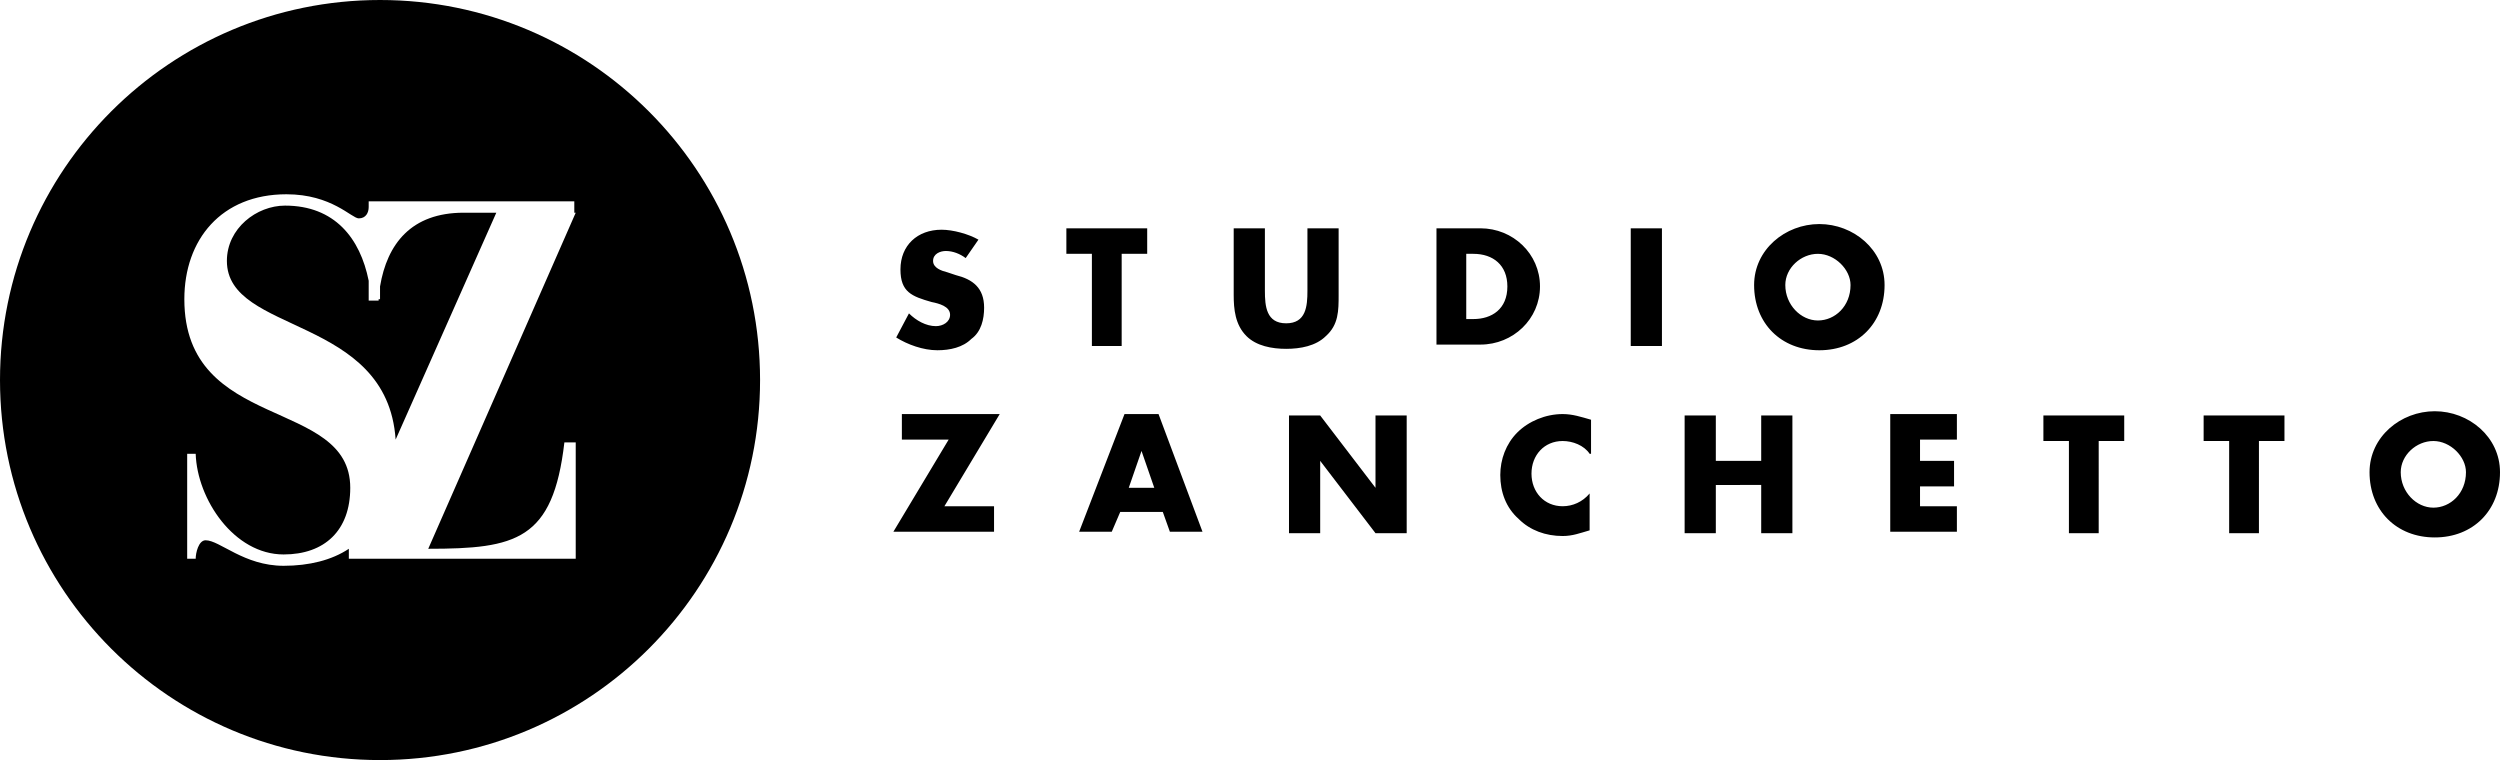 <?xml version="1.0" encoding="utf-8"?>
<!-- Generator: Adobe Illustrator 22.1.0, SVG Export Plug-In . SVG Version: 6.00 Build 0)  -->
<svg version="1.1" id="Livello_1" xmlns="http://www.w3.org/2000/svg" xmlns:xlink="http://www.w3.org/1999/xlink" x="0px" y="0px"
	 viewBox="0 0 176.3 53.6" style="enable-background:new 0 0 176.3 53.6;" xml:space="preserve">
<g>
	<path d="M68.1,18.2c-0.4-0.3-0.9-0.5-1.4-0.5c-0.4,0-0.9,0.2-0.9,0.7c0,0.5,0.6,0.7,1,0.8l0.6,0.2c1.2,0.3,2,0.9,2,2.3
		c0,0.8-0.2,1.7-0.9,2.2c-0.6,0.6-1.5,0.8-2.4,0.8c-1,0-2.1-0.4-2.9-0.9l0.9-1.7c0.5,0.5,1.2,0.9,1.9,0.9c0.5,0,1-0.3,1-0.8
		c0-0.6-0.8-0.8-1.3-0.9c-1.4-0.4-2.2-0.7-2.2-2.3c0-1.7,1.2-2.8,2.9-2.8c0.8,0,1.9,0.3,2.6,0.7L68.1,18.2z M79.2,24.4H77v-6.5h-1.8
		v-1.8h5.7v1.8h-1.8V24.4z M94.4,16.1v4.7c0,1.1,0,2.1-0.9,2.9c-0.7,0.7-1.8,0.9-2.8,0.9c-1,0-2.1-0.2-2.8-0.9
		c-0.8-0.8-0.9-1.9-0.9-2.9v-4.7h2.2v4.4c0,1.1,0.1,2.3,1.5,2.3s1.5-1.2,1.5-2.3v-4.4H94.4z M101.3,16.1h3.1c2.3,0,4.2,1.8,4.2,4.1
		s-1.9,4.1-4.2,4.1h-3.1V16.1z M103.4,22.5h0.5c1.3,0,2.4-0.7,2.4-2.3c0-1.5-1-2.3-2.4-2.3h-0.5V22.5z M117.2,24.4H115v-8.3h2.2
		V24.4z M132.9,20.1c0,2.7-1.9,4.6-4.6,4.6c-2.7,0-4.6-1.9-4.6-4.6c0-2.5,2.2-4.3,4.6-4.3C130.7,15.8,132.9,17.6,132.9,20.1z
		 M125.9,20.1c0,1.4,1.1,2.5,2.3,2.5s2.3-1,2.3-2.5c0-1.1-1.1-2.2-2.3-2.2S125.9,18.9,125.9,20.1z M70.1,35.7v1.8H63l3.9-6.5h-3.3
		v-1.8h6.9l-3.9,6.5H70.1z M79,36.1l-0.6,1.4h-2.3l3.2-8.3h2.4l3.1,8.3h-2.3l-0.5-1.4H79z M80.5,31.8L80.5,31.8l-0.9,2.6h1.8
		L80.5,31.8z M90.9,29.3h2.2l3.9,5.1h0v-5.1h2.2v8.3h-2.2l-3.9-5.1h0v5.1h-2.2V29.3z M112.1,32c-0.4-0.6-1.2-0.9-1.9-0.9
		c-1.3,0-2.2,1-2.2,2.3c0,1.3,0.9,2.3,2.2,2.3c0.7,0,1.4-0.3,1.9-0.9v2.6c-0.7,0.2-1.2,0.4-1.9,0.4c-1.2,0-2.3-0.4-3.1-1.2
		c-0.9-0.8-1.3-1.9-1.3-3.1c0-1.1,0.4-2.2,1.2-3c0.8-0.8,2-1.3,3.2-1.3c0.7,0,1.3,0.2,2,0.4V32z M124.2,32.5v-3.2h2.2v8.3h-2.2v-3.4
		H121v3.4h-2.2v-8.3h2.2v3.2H124.2z M135.4,31.1v1.4h2.4v1.8h-2.4v1.4h2.6v1.8h-4.7v-8.3h4.7v1.8H135.4z M148.1,37.6h-2.2v-6.5h-1.8
		v-1.8h5.7v1.8h-1.8V37.6z M159.4,37.6h-2.2v-6.5h-1.8v-1.8h5.7v1.8h-1.8V37.6z M176.3,33.3c0,2.7-1.9,4.6-4.6,4.6
		c-2.7,0-4.6-1.9-4.6-4.6c0-2.5,2.2-4.3,4.6-4.3C174.1,29,176.3,30.8,176.3,33.3z M169.3,33.3c0,1.4,1.1,2.5,2.3,2.5s2.3-1,2.3-2.5
		c0-1.1-1.1-2.2-2.3-2.2S169.3,32.1,169.3,33.3z"/>
	<path d="M26.8,0C12,0,0,12,0,26.8c0,14.8,12,26.8,26.8,26.8c14.8,0,26.8-12,26.8-26.8C53.6,12,41.6,0,26.8,0z M40.6,15L30.2,38.7
		c6.2,0,8.8-0.6,9.6-7.5h0.8v8.2h-16v-0.7c-1.2,0.8-2.8,1.2-4.6,1.2c-2.8,0-4.5-1.8-5.5-1.8c-0.5,0-0.7,0.9-0.7,1.3h-0.6V32h0.6
		c0.1,3.2,2.7,7.1,6.2,7.1c2.9,0,4.7-1.7,4.7-4.7c0-6.4-11.7-3.9-11.7-13.3c0-4.2,2.6-7.4,7.2-7.4c3.2,0,4.6,1.7,5.1,1.7
		c0.5,0,0.7-0.4,0.7-0.8l0-0.4h0.1h0.6h13.8V15z M26.8,20.2c0.5-3,2.2-5.2,5.9-5.2H35l-7.1,16C27.3,22.2,16,23.6,16,18.4
		c0-2.3,2.1-3.9,4.1-3.9c3.5,0,5.3,2.3,5.9,5.3l0,1.4h0.7c0,0,0,0,0-0.1h0.1V20.2z"/>
</g>
</svg>
